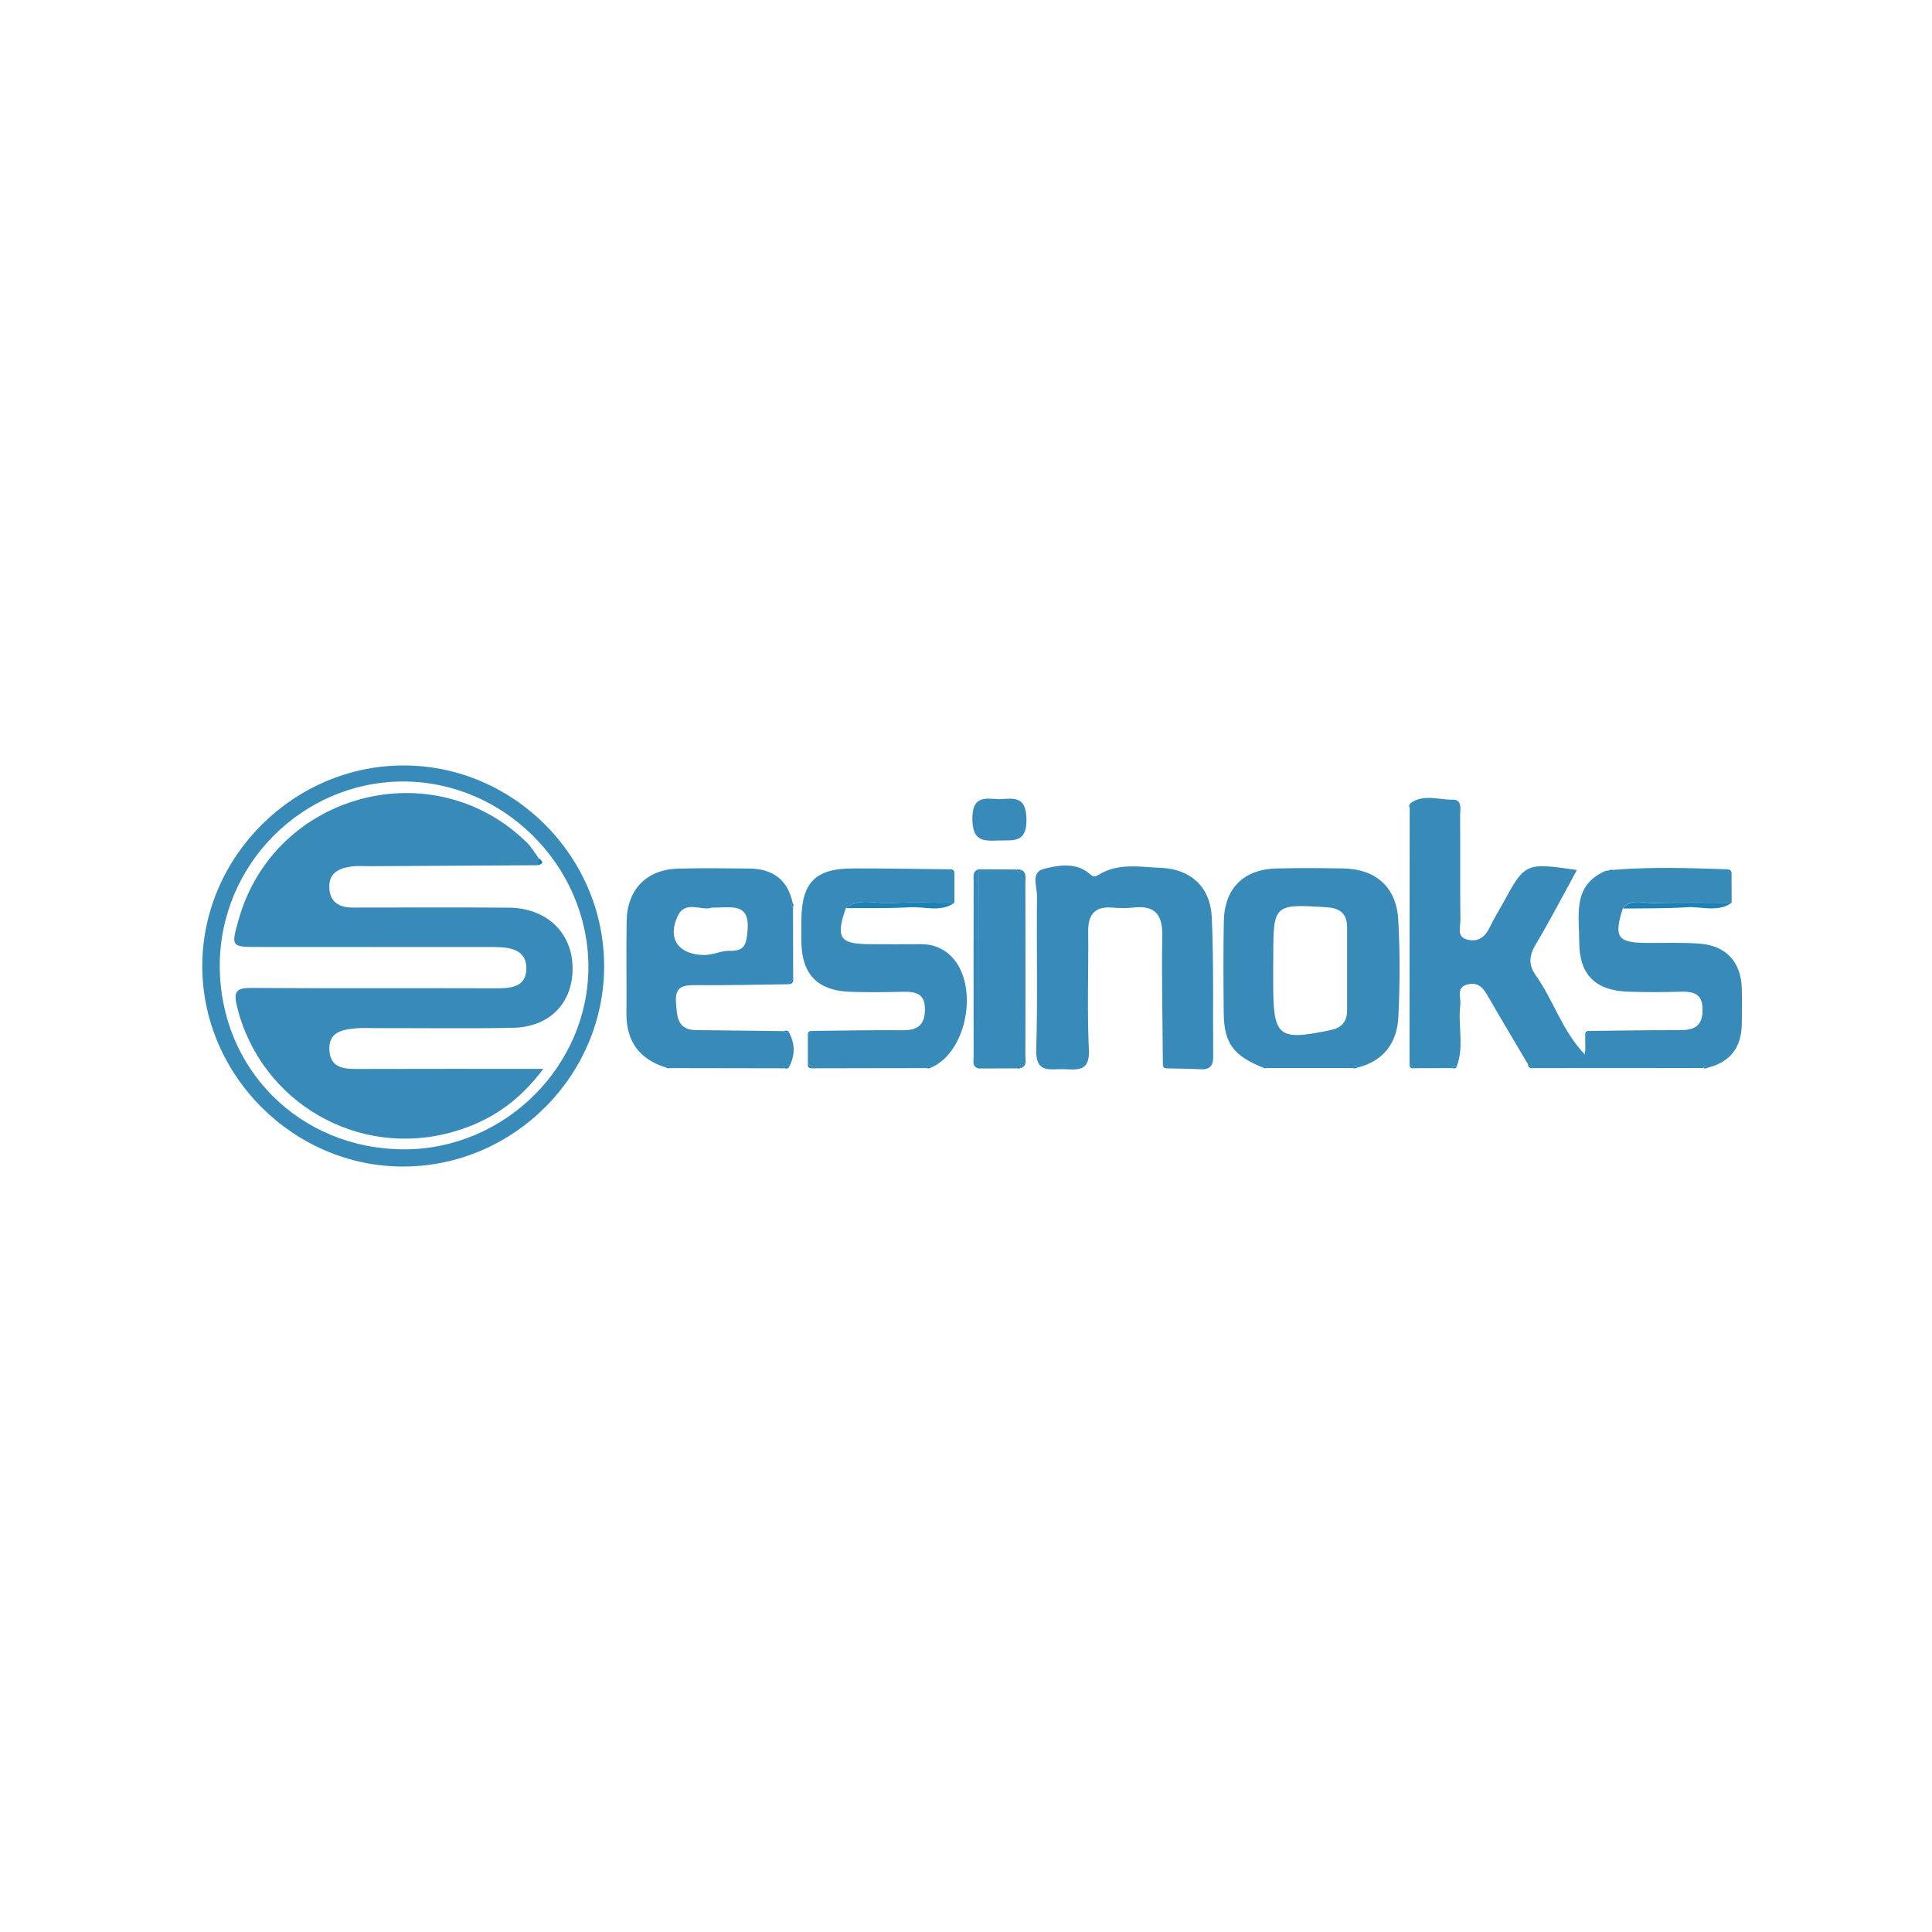 <?xml version="1.0" encoding="utf-8"?>
<!-- Generator: Adobe Illustrator 16.0.0, SVG Export Plug-In . SVG Version: 6.00 Build 0)  -->
<!DOCTYPE svg PUBLIC "-//W3C//DTD SVG 1.1//EN" "http://www.w3.org/Graphics/SVG/1.1/DTD/svg11.dtd">
<svg version="1.1" id="Layer_1" xmlns="http://www.w3.org/2000/svg" xmlns:xlink="http://www.w3.org/1999/xlink" x="0px" y="0px"
	 width="200px" height="200px" viewBox="0 0 200 200" style="enable-background:new 0 0 200 200;" xml:space="preserve">
<g>
	<path style="fill-rule:evenodd;clip-rule:evenodd;fill:#388AB9;" d="M145.97,83.18c1.38-1.03,2.95-0.37,4.41-0.4
		c1.05-0.02,0.76,1.07,0.77,1.74c0.03,3.58-0.01,7.17,0.03,10.75c0.01,0.72-0.43,1.74,0.77,2.01c1.15,0.26,1.82-0.34,2.29-1.33
		c0.38-0.81,0.86-1.57,1.29-2.35c2.35-4.31,2.35-4.31,7.71-3.54c-1.43,2.62-2.75,5.17-4.22,7.63c-0.7,1.17-0.86,2.11-0.03,3.29
		c1.85,2.62,2.78,5.83,5.08,8.18c0.06-0.04,0.19-0.1,0.18-0.13c-0.02-0.12-0.09-0.24-0.14-0.35c0-0.5-0.01-1-0.01-1.5
		c0.15-0.15,0.29-0.3,0.44-0.46c3.1-0.03,6.2-0.09,9.3-0.08c1.41,0,2.36-0.28,2.41-1.99c0.05-1.75-0.87-2.03-2.3-1.99
		c-1.79,0.06-3.59,0.06-5.39,0c-3.42-0.11-5.09-1.78-5.08-5.19c0.01-2.7-0.73-5.72,2.59-7.26c0.14-0.07,0.31-0.07,0.47-0.11
		c0.18,0.24,0.33,0.19,0.45-0.05c3.92-0.32,7.85-0.2,11.77-0.06c0.16,0.17,0.33,0.34,0.49,0.51c0,0.98,0.01,1.96,0.01,2.95
		c-2.69,0-5.38-0.06-8.07,0.03c-1.07,0.03-2.3-0.54-3.2,0.56c-0.94,2.96-0.55,3.54,2.38,3.57c1.87,0.02,3.75-0.07,5.61,0.08
		c2.73,0.22,4.24,1.89,4.33,4.62c0.04,1.22,0.01,2.44,0,3.66c-0.02,2.42-1.16,3.97-3.54,4.56c-0.17-0.24-0.32-0.21-0.45,0.03
		c-5.89,0-11.79,0.01-17.68,0.01c-0.17-0.15-0.33-0.3-0.49-0.44c-1.36-2.3-2.73-4.59-4.06-6.9c-0.47-0.82-0.93-1.55-2.04-1.35
		c-1.4,0.26-0.78,1.38-0.88,2.16c-0.27,2.14,0.44,4.34-0.4,6.44c-0.2-0.21-0.33-0.15-0.44,0.09c-1.31,0-2.63,0.01-3.94,0.01
		c-0.16-0.15-0.32-0.3-0.48-0.46c0.01-8.83,0.01-17.66,0.02-26.49c0.06-0.04,0.18-0.1,0.18-0.12
		C146.08,83.4,146.02,83.29,145.97,83.18z"/>
	<path style="fill-rule:evenodd;clip-rule:evenodd;fill:#388AB9;" d="M130.74,110.51c-3.04-1.2-4.03-2.53-4.06-5.6
		c-0.03-3.18-0.05-6.35,0.01-9.53c0.06-3.43,2.06-5.41,5.5-5.48c2.28-0.05,4.56-0.04,6.84,0c3.4,0.06,5.53,1.92,5.72,5.35
		c0.18,3.33,0.17,6.68,0.01,10.01c-0.13,2.67-1.5,4.58-4.25,5.26c-0.17-0.24-0.32-0.2-0.45,0.04c-2.95,0-5.91,0-8.86,0
		C131.06,110.32,130.91,110.29,130.74,110.51z M131.8,100.23c0,0.49,0,0.98,0,1.47c0,5.68,0.48,6.07,5.97,4.93
		c1.14-0.24,1.68-0.89,1.68-2.04c0-2.86,0-5.72,0-8.58c0-1.4-0.69-2-2.11-2.09c-5.44-0.35-5.53-0.3-5.53,5.08
		C131.8,99.41,131.8,99.82,131.8,100.23z"/>
	<path style="fill-rule:evenodd;clip-rule:evenodd;fill:#388AB9;" d="M120.38,110.13c-0.03-4.41-0.14-8.82-0.06-13.22
		c0.04-2.21-0.74-3.22-3-2.96c-0.73,0.08-1.47,0.06-2.2,0c-1.81-0.13-2.49,0.74-2.47,2.48c0.04,4.08-0.12,8.17,0.07,12.25
		c0.11,2.25-1.16,2.06-2.58,2c-1.38-0.05-2.94,0.51-2.87-2c0.16-5.3,0.02-10.62,0.08-15.92c0.01-0.96-0.66-2.45,0.66-2.8
		c1.42-0.38,3.14-0.67,4.47,0.25c0.5,0.34,0.63,0.74,1.27,0.34c2.03-1.26,4.3-0.79,6.46-0.71c3.06,0.13,5.09,2.01,5.23,5.09
		c0.22,4.81,0.1,9.63,0.15,14.45c0.01,0.91-0.32,1.36-1.28,1.31c-1.14-0.06-2.28-0.06-3.42-0.09
		C120.72,110.44,120.55,110.28,120.38,110.13z"/>
	<path style="fill-rule:evenodd;clip-rule:evenodd;fill:#388AB9;" d="M68.94,110.51c-2.76-0.86-4.12-2.72-4.09-5.62
		c0.03-3.18-0.04-6.37,0.02-9.55c0.06-3.29,2.08-5.33,5.33-5.42c2.45-0.07,4.9-0.03,7.35-0.01c2.43,0.02,4,1.15,4.51,3.58
		c-0.05,0.05-0.16,0.12-0.15,0.14c0.04,0.11,0.12,0.21,0.18,0.32c0.01,2.46,0.01,4.92,0.02,7.38c-0.16,0.19-0.33,0.38-0.49,0.56
		c-3.18,0.04-6.37,0.12-9.55,0.09c-1.31-0.01-2.22,0.09-2.09,1.8c0.11,1.49,0.13,2.85,2.13,2.86c3.02,0.03,6.04,0.07,9.06,0.1
		c0.13,0.25,0.28,0.29,0.46,0.04c0.7,1.26,0.71,2.51,0,3.77c-0.17-0.25-0.32-0.21-0.46,0.04c-3.93-0.01-7.86-0.01-11.8-0.02
		C69.26,110.32,69.12,110.29,68.94,110.51z M73.7,93.95c-1.04,0.41-2.74-0.84-3.55,0.89c-1.1,2.35,0.11,4,2.75,4.02
		c0.92,0.01,1.77-0.46,2.6-0.43c1.59,0.05,1.75-0.65,1.88-2.03C77.68,93.29,75.57,94.01,73.7,93.95z"/>
	<path style="fill-rule:evenodd;clip-rule:evenodd;fill:#388AB9;" d="M87.56,94.01c-1.06,3.05-0.64,3.71,2.41,3.73
		c1.79,0.01,3.58,0.01,5.37,0c1.1,0,2.06,0.31,2.91,1.05c3.19,2.78,2.01,10.1-1.9,11.74c-0.17-0.24-0.32-0.2-0.45,0.04
		c-3.93,0.01-7.86,0.01-11.79,0.02c-0.16-0.15-0.32-0.3-0.48-0.46c0-0.98,0-1.96,0-2.94c0.16-0.16,0.32-0.31,0.48-0.47
		c3.1-0.03,6.2-0.1,9.3-0.07c1.48,0.01,2.29-0.44,2.34-2.06c0.05-1.8-1-1.95-2.37-1.92c-1.79,0.05-3.59,0.06-5.39,0
		c-3.31-0.12-4.93-1.75-5.03-5.01c-0.03-0.82-0.01-1.63,0-2.45c0.04-3.87,1.46-5.31,5.33-5.31c3.34-0.01,6.69,0.06,10.04,0.09
		c0.16,0.17,0.31,0.35,0.47,0.52c0,0.98,0,1.97,0,2.95c-2.19,0-4.38-0.1-6.57,0.03C90.67,93.58,89.01,92.9,87.56,94.01z"/>
	<path style="fill-rule:evenodd;clip-rule:evenodd;fill:#388AB9;" d="M62.54,99.98c0.02,11.33-9.33,20.72-20.71,20.78
		c-11.42,0.06-20.95-9.46-20.89-20.86c0.06-11.3,9.52-20.67,20.86-20.66C53.15,79.25,62.52,88.63,62.54,99.98z M41.85,118.98
		c10.41,0,19.1-8.64,19.06-18.95C60.87,89.58,52.1,80.86,41.67,80.9c-10.41,0.04-18.93,8.64-18.92,19.08
		C22.76,110.7,31.08,118.97,41.85,118.98z"/>
	<path style="fill-rule:evenodd;clip-rule:evenodd;fill:#388AB9;" d="M101.29,89.99c1.3,0.01,2.61,0.01,3.91,0.02
		c0.14,0.32,0.3,0.37,0.49,0.03c0.6,0.25,0.46,0.79,0.46,1.25c0.01,6.02,0.01,12.04,0,18.06c0,0.45,0.17,1-0.47,1.22
		c-0.17-0.25-0.32-0.23-0.46,0.03c-1.31,0-2.62,0.01-3.94,0.01C101.28,103.73,101.28,96.86,101.29,89.99z"/>
	<path style="fill-rule:evenodd;clip-rule:evenodd;fill:#388AB9;" d="M103.45,82.73c1.47-0.07,2.77-0.37,2.81,2.05
		c0.04,2.56-1.39,2.17-2.93,2.23c-1.63,0.07-2.65,0.01-2.67-2.23C100.64,82.34,101.98,82.66,103.45,82.73z"/>
	<path style="fill-rule:evenodd;clip-rule:evenodd;fill:#388AB9;" d="M101.29,89.99c0,6.87-0.01,13.74-0.01,20.61
		c-0.67-0.19-0.49-0.75-0.49-1.19c-0.01-6.07-0.01-12.14,0-18.21C100.79,90.74,100.65,90.2,101.29,89.99z"/>
	<path style="fill-rule:evenodd;clip-rule:evenodd;fill:#1E81B4;" d="M168,94.05c0.9-1.1,2.13-0.53,3.2-0.56
		c2.69-0.09,5.38-0.03,8.07-0.03c-1.46,1.01-3.1,0.36-4.66,0.46C172.41,94.06,170.2,94.02,168,94.05z"/>
	<path style="fill-rule:evenodd;clip-rule:evenodd;fill:#1E81B4;" d="M87.56,94.01c1.45-1.11,3.12-0.43,4.67-0.52
		c2.18-0.13,4.38-0.03,6.57-0.03c-1.46,1.01-3.09,0.37-4.64,0.46C91.97,94.05,89.76,93.99,87.56,94.01z"/>
	<path style="fill-rule:evenodd;clip-rule:evenodd;fill:#1E81B4;" d="M145.97,83.18c0.05,0.11,0.11,0.23,0.14,0.35
		c0.01,0.02-0.12,0.08-0.18,0.12C145.86,83.48,145.87,83.32,145.97,83.18z"/>
	<path style="fill-rule:evenodd;clip-rule:evenodd;fill:#1E81B4;" d="M98.79,90.51c-0.16-0.17-0.31-0.35-0.47-0.52
		C98.69,89.97,98.82,90.17,98.79,90.51z"/>
	<path style="fill-rule:evenodd;clip-rule:evenodd;fill:#1E81B4;" d="M105.69,90.03c-0.18,0.34-0.34,0.29-0.49-0.03
		C105.36,90.02,105.53,90.02,105.69,90.03z"/>
	<path style="fill-rule:evenodd;clip-rule:evenodd;fill:#1E81B4;" d="M166.99,90.06c-0.13,0.24-0.27,0.3-0.45,0.05
		C166.68,90.03,166.83,90.01,166.99,90.06z"/>
	<path style="fill-rule:evenodd;clip-rule:evenodd;fill:#1E81B4;" d="M179.25,90.51c-0.16-0.17-0.33-0.34-0.49-0.51
		C179.12,89.99,179.27,90.17,179.25,90.51z"/>
	<path style="fill-rule:evenodd;clip-rule:evenodd;fill:#1E81B4;" d="M81.63,101.88c0.16-0.19,0.33-0.38,0.49-0.56
		C82.13,101.65,82.02,101.89,81.63,101.88z"/>
	<path style="fill-rule:evenodd;clip-rule:evenodd;fill:#1E81B4;" d="M81.64,106.77c-0.18,0.25-0.33,0.21-0.46-0.04
		C81.34,106.67,81.5,106.68,81.64,106.77z"/>
	<path style="fill-rule:evenodd;clip-rule:evenodd;fill:#1E81B4;" d="M82.1,93.93c-0.06-0.1-0.14-0.2-0.18-0.32
		c-0.01-0.02,0.1-0.09,0.15-0.14C82.14,93.63,82.16,93.78,82.1,93.93z"/>
	<path style="fill-rule:evenodd;clip-rule:evenodd;fill:#1E81B4;" d="M84.11,106.72c-0.16,0.16-0.32,0.31-0.48,0.47
		C83.6,106.84,83.78,106.7,84.11,106.72z"/>
	<path style="fill-rule:evenodd;clip-rule:evenodd;fill:#1E81B4;" d="M164.54,106.72c-0.15,0.15-0.29,0.3-0.44,0.46
		C164.07,106.86,164.21,106.7,164.54,106.72z"/>
	<path style="fill-rule:evenodd;clip-rule:evenodd;fill:#1E81B4;" d="M164.12,108.68c0.05,0.12,0.11,0.23,0.14,0.35
		c0.01,0.03-0.12,0.08-0.18,0.13C164.05,108.99,164.06,108.83,164.12,108.68z"/>
	<path style="fill-rule:evenodd;clip-rule:evenodd;fill:#1E81B4;" d="M68.94,110.51c0.18-0.22,0.32-0.19,0.45,0.05l-0.23,0.03
		L68.94,110.51z"/>
	<path style="fill-rule:evenodd;clip-rule:evenodd;fill:#1E81B4;" d="M81.18,110.58c0.13-0.25,0.28-0.28,0.46-0.04l-0.22,0.08
		L81.18,110.58z"/>
	<path style="fill-rule:evenodd;clip-rule:evenodd;fill:#1E81B4;" d="M83.63,110.13c0.16,0.15,0.32,0.3,0.48,0.46
		C83.78,110.62,83.6,110.48,83.63,110.13z"/>
	<path style="fill-rule:evenodd;clip-rule:evenodd;fill:#1E81B4;" d="M95.9,110.57c0.13-0.24,0.28-0.28,0.45-0.04l-0.22,0.07
		L95.9,110.57z"/>
	<path style="fill-rule:evenodd;clip-rule:evenodd;fill:#1E81B4;" d="M105.21,110.58c0.14-0.25,0.29-0.28,0.46-0.03l-0.23,0.07
		L105.21,110.58z"/>
	<path style="fill-rule:evenodd;clip-rule:evenodd;fill:#1E81B4;" d="M120.38,110.13c0.17,0.16,0.34,0.31,0.51,0.46
		C120.56,110.61,120.36,110.49,120.38,110.13z"/>
	<path style="fill-rule:evenodd;clip-rule:evenodd;fill:#1E81B4;" d="M130.74,110.51c0.18-0.22,0.32-0.19,0.45,0.05l-0.23,0.03
		L130.74,110.51z"/>
	<path style="fill-rule:evenodd;clip-rule:evenodd;fill:#1E81B4;" d="M140.04,110.57c0.13-0.24,0.28-0.28,0.45-0.04l-0.22,0.07
		L140.04,110.57z"/>
	<path style="fill-rule:evenodd;clip-rule:evenodd;fill:#1E81B4;" d="M145.91,110.13c0.16,0.15,0.32,0.3,0.48,0.46
		C146.07,110.62,145.89,110.48,145.91,110.13z"/>
	<path style="fill-rule:evenodd;clip-rule:evenodd;fill:#1E81B4;" d="M150.34,110.58c0.11-0.24,0.25-0.3,0.44-0.09l-0.21,0.12
		L150.34,110.58z"/>
	<path style="fill-rule:evenodd;clip-rule:evenodd;fill:#1E81B4;" d="M158.16,110.14c0.17,0.15,0.33,0.3,0.49,0.44
		C158.33,110.61,158.19,110.43,158.16,110.14z"/>
	<path style="fill-rule:evenodd;clip-rule:evenodd;fill:#1E81B4;" d="M176.33,110.57c0.13-0.24,0.28-0.27,0.45-0.03l-0.22,0.06
		L176.33,110.57z"/>
	<path style="fill-rule:evenodd;clip-rule:evenodd;fill:#388AB9;" d="M55.66,89.57c-5.8,0.03-11.59,0.06-17.39,0.1
		c-0.65,0-1.32-0.06-1.96,0.04c-1.21,0.18-2.26,0.65-2.22,2.12c0.03,1.54,0.99,2.12,2.42,2.12c5.39,0,10.78-0.03,16.17,0.01
		c3.75,0.03,6.38,2.41,6.58,5.84c0.22,3.84-2.22,6.53-6.19,6.6c-4.74,0.09-9.47,0.02-14.21,0.03c-0.65,0-1.31-0.04-1.96,0.02
		c-1.44,0.12-2.92,0.35-2.8,2.29c0.1,1.75,1.41,1.93,2.83,1.92c6.28-0.02,12.56-0.01,19.31-0.01c-2.57,3.45-5.62,5.47-9.38,6.53
		c-9.83,2.79-19.9-3.1-22.32-12.97c-0.39-1.6-0.08-1.95,1.51-1.94c8.41,0.06,16.82,0.01,25.23,0.04c1.59,0.01,3.21-0.11,3.21-2.07
		c0-1.91-1.64-2.19-3.21-2.2c-8.17-0.01-16.33,0-24.5-0.01c-2.88,0-2.88-0.01-2.06-2.89c3.72-13.08,20.15-17.44,29.84-7.9
		c0.45,0.45,0.78,1.02,1.16,1.53C55.71,89.05,55.68,89.31,55.66,89.57z"/>
	<path style="fill-rule:evenodd;clip-rule:evenodd;fill:#1E81B4;" d="M55.66,89.57c0.02-0.26,0.04-0.52,0.06-0.78
		C56.08,89.08,56.47,89.37,55.66,89.57z"/>
</g>
</svg>
